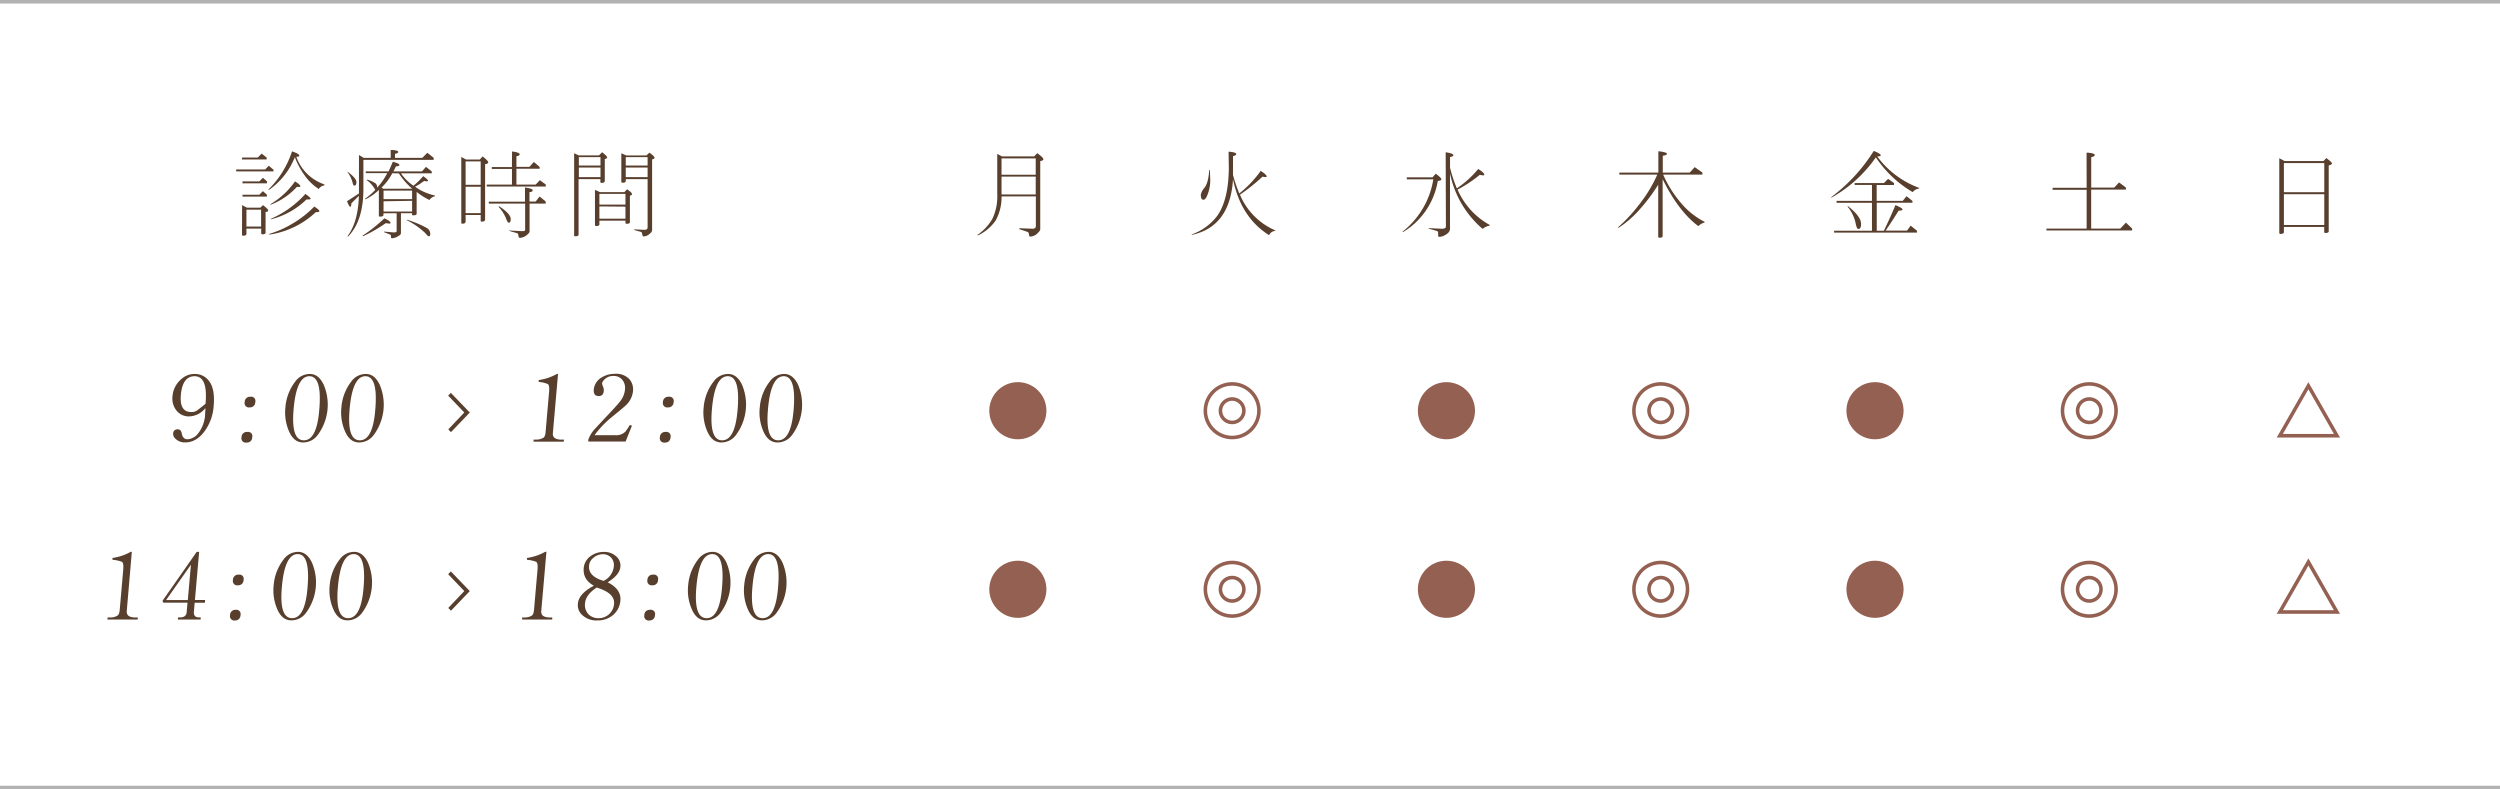 <svg xmlns="http://www.w3.org/2000/svg" viewBox="0 0 700 221"><defs><style>.cls-1{fill:#666;opacity:0.5;isolation:isolate;}.cls-2{fill:#573e2d;}.cls-3{fill:#936051;}</style></defs><g id="レイヤー_2" data-name="レイヤー 2"><g id="design"><g id="レイヤー_2-2" data-name="レイヤー 2"><g id="contents"><rect class="cls-1" width="700" height="1"/><rect class="cls-1" y="220" width="700" height="1"/><path class="cls-2" d="M75.26,46.41l1.32,1.11V48H66.13v-.55h8.12Zm-2-3.4,1.4,1.11v.53H67.77V44.1H72.2ZM67.79,57.43l1.32.71h3.8l.74-.71.63.53c.55.44.82.77.82,1s-.25.35-.74.37v5.75c0,.35-.27.53-.82.53-.27,0-.4-.11-.4-.32V64H69v1.5c0,.33-.3.5-.9.5-.23,0-.34-.09-.34-.26Zm5.83-7.65,1.13,1v.55H67.9V50.8h4.72Zm0,3.74,1.11,1v.53H67.9v-.53h4.72ZM69,58.7v4.72h4.11V58.7ZM81.77,42.38l.45.16c1,.39,1.58.72,1.58,1s-.28.39-.84.34a12.63,12.63,0,0,0,7.86,7.75l0,.29a2.08,2.08,0,0,0-1.56,1,14.17,14.17,0,0,1-4.09-4A21.44,21.44,0,0,1,82.56,44a20.27,20.27,0,0,1-7.28,9.2l-.13-.13A26.43,26.43,0,0,0,81.77,42.38ZM88,57.83l.24.16.18.13c.67.46,1,.78,1,1s-.33.27-1,.29a24.06,24.06,0,0,1-13,6.28l-.08-.18A28,28,0,0,0,82,62.55,28.85,28.85,0,0,0,88,57.83Zm-5.43-7.09a2.62,2.62,0,0,0,.34.24c.79.53,1.19.91,1.19,1.16s-.33.21-1,.21a19.14,19.14,0,0,1-7.38,5l0-.18a22.26,22.26,0,0,0,6.92-6.43Zm3,3.59.42.32c.67.49,1,.83,1,1s-.4.21-1.19.21a21.92,21.92,0,0,1-9.89,5.54l-.08-.13a28,28,0,0,0,9.71-7Z"/><path class="cls-2" d="M109.39,42l.53,0c1,.09,1.58.26,1.58.53s-.3.44-.9.53V44.2h7.65l1.4-1.42,1.77,1.4v.58H101.75v8.12q0,9-4.3,13.37l-.16-.11q3-4,3.19-11.31L98.4,56.91c-.05.63-.17,1-.34,1s-.47-.52-.9-1.56l3.35-2.19V43.41l1.32.79h7.57Zm-12,6.12q2.4,1.82,2.4,2.85c0,.69-.2,1-.6,1-.18,0-.33-.25-.45-.76a8.45,8.45,0,0,0-1.48-3.08Zm10.23,13,.47.24c.83.42,1.24.74,1.24,1s-.12.29-.37.24a5.66,5.66,0,0,1-.92-.13,43.83,43.83,0,0,1-6.41,3.69l-.11-.18a40.87,40.87,0,0,0,6.11-4.86Zm2.43-15.85.45.16c.89.28,1.34.53,1.34.76s-.33.36-1,.4a12.12,12.12,0,0,1-.69,1.4h8l1.13-1.27L120.89,48v.53h-8.62a13.17,13.17,0,0,0,3.5,3.48,20.34,20.34,0,0,0,2.72-2.69l.34.24c.67.49,1,.83,1,1s-.12.24-.37.21a3.39,3.39,0,0,1-.71-.11,18.17,18.17,0,0,1-2.53,1.63,15.17,15.17,0,0,0,5.56,2.45v.21A2.36,2.36,0,0,0,120.25,56a17.41,17.41,0,0,1-3.59-2.27v6.12c0,.3-.32.45-1,.45-.19,0-.29-.11-.29-.34V59.7h-3.11v5.59c0,.28-.27.57-.82.87a3.64,3.64,0,0,1-1.63.55.31.31,0,0,1-.34-.34v-.29a.46.46,0,0,0-.29-.42L107.52,65v-.16l2.72.24c.55,0,.82-.12.82-.37v-5h-3.69v.45c0,.33-.32.5-1,.5-.19,0-.29-.11-.29-.34V53.19a14.47,14.47,0,0,1-3.8,2.64l-.08-.18a17.39,17.39,0,0,0,2.87-2.48,7.81,7.81,0,0,0-2.4-2.74l.11-.13a7.34,7.34,0,0,1,2.48,1.13,1.65,1.65,0,0,1,.34,1.11,17.56,17.56,0,0,0,2.82-4.06h-6V48h6.38c.49-1,.89-2,1.2-2.72Zm-.21,3.24a15.25,15.25,0,0,1-3,4l.47.34h8.12a19.19,19.19,0,0,1-3.74-4.3Zm-2.45,4.85v2.4h8v-2.4Zm0,3v2.87h8v-3Zm6.49,5.14a28.18,28.18,0,0,1,5.59,2.32,1.87,1.87,0,0,1,1,1.63c0,.47-.11.71-.34.71s-.58-.28-1-.84a20.58,20.58,0,0,0-5.25-3.67Z"/><path class="cls-2" d="M135.14,43.8l.4.32c.77.63,1.16,1.08,1.16,1.34s-.29.43-.87.5V61.39q0,.66-.87.66c-.21,0-.34,0-.37-.16V60.2h-4.22v1.74q0,.69-.84.69c-.25,0-.37-.07-.37-.21V43.93l1.32.74h3.85Zm-4.77,1.4v6.54h4.22V45.2Zm0,7.09v7.38h4.22V52.29Zm13-9.89a3.31,3.31,0,0,0,.55.08c1.05.19,1.58.43,1.58.71s-.25.42-.74.53h-.16v3h3.64l1.24-1.37,1.63,1.4v.5H144.6v4.43H150l1.16-1.24,1.66,1.24v.55H136.28v-.55h7.07V47.31H137.7v-.53h5.64ZM147,52.48l.53.11c1.07.17,1.61.4,1.61.69s-.24.45-.71.5l-.18,0v2.64H150l1.08-1.4,1.71,1.4V57h-4.51v7.78a1,1,0,0,1-.42.71,3.49,3.49,0,0,1-2.24,1.11c-.25,0-.38-.11-.4-.32l-.11-.53a.52.52,0,0,0-.34-.47l-2.21-.63v-.11l3.61.18h.21c.44,0,.66-.13.66-.4V57H136.86v-.53H147Zm-7.25,5.27Q143,59.86,143,61.36c0,.67-.18,1-.55,1-.21,0-.46-.38-.74-1.13a10.36,10.36,0,0,0-2.14-3.35Z"/><path class="cls-2" d="M168.59,42.62c.94.73,1.41,1.22,1.41,1.45s-.22.38-.66.45v6.22c-.09.31-.38.47-.87.47-.19,0-.32-.06-.37-.18v-.87H162V65.74q-.1.42-.9.42c-.23,0-.34-.09-.34-.26v-23l1.27.61h5.7ZM162.08,44v2.35h6.06V44Zm0,2.9v2.7h6.06V46.91ZM175.58,53c.91.61,1.37,1.05,1.37,1.32s-.19.42-.58.45v7.44q0,.45-.87.45c-.25,0-.37-.08-.37-.24v-.63h-7.3v1.08q-.11.42-.84.42a.38.38,0,0,1-.4-.24V53.16l1.4.63h6.83Zm-7.75,1.29v3h7.3v-3Zm0,3.51v3.43h7.3V57.86Zm14-15.06c.95.67,1.42,1.13,1.42,1.4s-.22.42-.66.47V64.42a1.27,1.27,0,0,1-.53.9,2.66,2.66,0,0,1-1.79.87.34.34,0,0,1-.37-.26l-.13-.61a.53.53,0,0,0-.42-.42l-1.77-.5v-.18l2.74.13h.11q.9,0,.9-.69V50.16h-6.12v.53c0,.31-.29.47-.87.47a.35.35,0,0,1-.37-.24v-8l1.4.61H181ZM175.21,44v2.35h6.12V44Zm0,2.9v2.7h6.12V46.91Z"/><path class="cls-2" d="M57.49,114.3a6,6,0,0,1-4.56,2.29,4.33,4.33,0,0,1-3.63-1.79,5.32,5.32,0,0,1-1-3.84,7,7,0,0,1,2.53-4.86,5.42,5.42,0,0,1,3.67-1.39,4.86,4.86,0,0,1,4,1.94c1.17,1.47,1.61,3.81,1.33,7a13.59,13.59,0,0,1-2.33,6.8q-2.4,3.42-5.58,3.42a3.7,3.7,0,0,1-3-1.24,1.65,1.65,0,0,1-.44-1.23,1.16,1.16,0,0,1,1.11-1.19h.18c.59,0,1,.38,1.11,1.13.2,1.11.74,1.66,1.61,1.66a4.1,4.1,0,0,0,3.1-1.79,9.48,9.48,0,0,0,1.85-5.2,7.42,7.42,0,0,1,.06-1v-.72Zm.07-1.39q.66-7.57-3.07-7.57-3.39,0-3.85,5.25-.42,4.78,2.92,4.78a2.65,2.65,0,0,0,1.64-.45q2.38-1.85,2.4-1.92Z"/><path class="cls-2" d="M69.28,120.94a1.18,1.18,0,0,1,1.34,1.47,1.46,1.46,0,0,1-1.39,1.51H69a1.21,1.21,0,0,1-1.37-1.5,1.45,1.45,0,0,1,1.42-1.48Zm.86-9.85a1.18,1.18,0,0,1,1.34,1.47,1.46,1.46,0,0,1-1.39,1.51h-.21a1.21,1.21,0,0,1-1.37-1.5,1.45,1.45,0,0,1,1.42-1.48Z"/><path class="cls-2" d="M86.77,104.71q2.42,0,3.86,3a14.25,14.25,0,0,1-1.74,14.18,5.07,5.07,0,0,1-4,2c-1.65,0-2.91-.92-3.8-2.76A13.21,13.21,0,0,1,79.92,114a13.51,13.51,0,0,1,2.78-7.2A5,5,0,0,1,86.77,104.71Zm-.13.63q-3.63,0-4.43,9.25-.76,8.7,2.86,8.7t4.32-8.51q.83-9.44-2.76-9.44Z"/><path class="cls-2" d="M102.45,104.71q2.42,0,3.86,3a14.25,14.25,0,0,1-1.74,14.18,5.07,5.07,0,0,1-4,2c-1.65,0-2.91-.92-3.8-2.76A13.21,13.21,0,0,1,95.6,114a13.51,13.51,0,0,1,2.78-7.2A5,5,0,0,1,102.45,104.71Zm-.13.63q-3.63,0-4.43,9.25-.77,8.7,2.86,8.7t4.32-8.51Q105.9,105.35,102.32,105.34Z"/><path class="cls-2" d="M150.84,106.94v-.53a14.13,14.13,0,0,0,5.09-1.71h.32l-1.44,16.5q-.21,1.76,2.07,1.89h1l0,.58H149.4l0-.58h.84a3.69,3.69,0,0,0,1.91-.53q.47-.28.6-1.44l1-11.45c.09-1.19,0-1.91-.39-2.15A8.42,8.42,0,0,0,150.84,106.94Z"/><path class="cls-2" d="M166.46,121.86h5.88a3.56,3.56,0,0,0,2.76-1,14.32,14.32,0,0,0,1.24-1.86l.61.18-1.78,4.44H164.72v-.5a9.1,9.1,0,0,1,1.58-2.73c.41-.45,1.92-2.08,4.55-4.88,1.33-1.42,2.27-2.47,2.8-3.15A6.27,6.27,0,0,0,175,109a3.55,3.55,0,0,0-.74-2.63,3,3,0,0,0-2.37-1.1,3.45,3.45,0,0,0-3.13,1.58,1.12,1.12,0,0,0-.18.5,3.52,3.52,0,0,0,.31,1,2.56,2.56,0,0,1,.16,1.16c-.08.93-.55,1.39-1.41,1.39q-1.54,0-1.38-1.89a4.42,4.42,0,0,1,2.37-3.42,6.88,6.88,0,0,1,3.6-.92,5,5,0,0,1,4.09,1.6,4.46,4.46,0,0,1,.92,3.28,6.35,6.35,0,0,1-1.83,3.78c-.33.33-1.72,1.51-4.19,3.52A27.56,27.56,0,0,0,166.46,121.86Z"/><path class="cls-2" d="M186.41,120.94a1.18,1.18,0,0,1,1.34,1.47,1.46,1.46,0,0,1-1.39,1.51h-.21a1.21,1.21,0,0,1-1.37-1.5,1.45,1.45,0,0,1,1.42-1.48Zm.86-9.85a1.18,1.18,0,0,1,1.34,1.47,1.46,1.46,0,0,1-1.39,1.51H187a1.21,1.21,0,0,1-1.37-1.5,1.45,1.45,0,0,1,1.42-1.48Z"/><path class="cls-2" d="M203.9,104.71q2.41,0,3.86,3A14.25,14.25,0,0,1,206,121.89a5.07,5.07,0,0,1-4,2c-1.65,0-2.91-.92-3.8-2.76a13.21,13.21,0,0,1-1.17-7.09,13.51,13.51,0,0,1,2.78-7.2A5,5,0,0,1,203.9,104.71Zm-.13.63q-3.63,0-4.43,9.25-.76,8.7,2.86,8.7t4.32-8.51q.82-9.44-2.75-9.44Z"/><path class="cls-2" d="M219.59,104.71q2.41,0,3.86,3a14.25,14.25,0,0,1-1.74,14.18,5.07,5.07,0,0,1-4,2c-1.65,0-2.91-.92-3.8-2.76a13.21,13.21,0,0,1-1.17-7.09,13.51,13.51,0,0,1,2.78-7.2A5,5,0,0,1,219.59,104.71Zm-.13.63q-3.63,0-4.43,9.25-.76,8.7,2.86,8.7t4.32-8.51q.79-9.44-2.76-9.44Z"/><path class="cls-2" d="M31.5,156.75v-.53a14.13,14.13,0,0,0,5.09-1.71h.32L35.5,171q-.21,1.75,2.07,1.89h1l0,.58H30.08l.05-.58H31a3.69,3.69,0,0,0,1.91-.53c.31-.19.51-.68.6-1.45l1-11.45c.09-1.19,0-1.91-.39-2.15A8.7,8.7,0,0,0,31.5,156.75Z"/><path class="cls-2" d="M45.5,168.23l9.58-13.71h.68L54.58,168h2.86l-.07.76H54.51l-.22,2.47c-.11,1.09.35,1.64,1.4,1.65h.5l0,.58H49.8l.05-.58h.58c1.18,0,1.79-.55,1.84-1.5l.23-2.63H45.71Zm1-.21h6.09l.87-9.9Z"/><path class="cls-2" d="M66,170.75a1.18,1.18,0,0,1,1.34,1.47A1.46,1.46,0,0,1,66,173.73h-.21a1.21,1.21,0,0,1-1.37-1.5,1.45,1.45,0,0,1,1.42-1.48Zm.86-9.85a1.18,1.18,0,0,1,1.34,1.47,1.46,1.46,0,0,1-1.39,1.51H66.6a1.21,1.21,0,0,1-1.37-1.5,1.45,1.45,0,0,1,1.42-1.48Z"/><path class="cls-2" d="M83.48,154.52q2.42,0,3.86,3A14.25,14.25,0,0,1,85.6,171.7a5.07,5.07,0,0,1-4,2c-1.65,0-2.91-.92-3.8-2.76a13.21,13.21,0,0,1-1.17-7.09,13.51,13.51,0,0,1,2.78-7.2A5,5,0,0,1,83.48,154.52Zm-.13.63q-3.63,0-4.43,9.25-.77,8.68,2.86,8.69t4.32-8.51q.83-9.44-2.75-9.43Z"/><path class="cls-2" d="M99.17,154.52q2.42,0,3.86,3a14.25,14.25,0,0,1-1.74,14.18,5.07,5.07,0,0,1-4,2c-1.65,0-2.91-.92-3.8-2.76a13.21,13.21,0,0,1-1.17-7.09,13.51,13.51,0,0,1,2.78-7.2A5,5,0,0,1,99.17,154.52Zm-.13.63q-3.63,0-4.43,9.25-.77,8.68,2.86,8.69t4.32-8.51q.83-9.44-2.79-9.43Z"/><path class="cls-2" d="M147.55,156.75v-.53a14.13,14.13,0,0,0,5.09-1.71H153L151.56,171q-.21,1.75,2.07,1.89h1l0,.58h-8.43l0-.58h.8a3.69,3.69,0,0,0,1.91-.53c.31-.19.51-.68.6-1.45l1-11.45c.09-1.19,0-1.91-.39-2.15A8.39,8.39,0,0,0,147.55,156.75Z"/><path class="cls-2" d="M166.29,164c-2.09-1.15-3-2.76-2.86-4.81a4.56,4.56,0,0,1,2-3.52,6.14,6.14,0,0,1,3.59-1.13,4.86,4.86,0,0,1,3.9,1.63,3.29,3.29,0,0,1,.78,2.55q-.19,2.26-3.56,4.33,3.86,1.92,3.57,5.1a5.86,5.86,0,0,1-2.9,4.65,6.43,6.43,0,0,1-3.47.92,5.75,5.75,0,0,1-4.65-1.84,3.67,3.67,0,0,1-.88-2.84Q162,166.27,166.29,164Zm.8.5q-3.06,2-3.27,4.36a3.76,3.76,0,0,0,1,3.18,3.85,3.85,0,0,0,2.77,1.05,4.3,4.3,0,0,0,4.35-4c.17-1.89-1.24-3.35-4.21-4.36Zm1.87-1.84a5,5,0,0,0,2.89-3.91,3.13,3.13,0,0,0-.79-2.68,3.08,3.08,0,0,0-2.26-.89,4.17,4.17,0,0,0-2.8,1.13,3.08,3.08,0,0,0-1.06,2.15q-.25,2.91,4.06,4.18Z"/><path class="cls-2" d="M182.05,170.75a1.18,1.18,0,0,1,1.34,1.47,1.46,1.46,0,0,1-1.39,1.51h-.21a1.21,1.21,0,0,1-1.37-1.5,1.45,1.45,0,0,1,1.42-1.48Zm.86-9.85a1.18,1.18,0,0,1,1.34,1.47,1.46,1.46,0,0,1-1.39,1.51h-.21a1.21,1.21,0,0,1-1.37-1.5,1.45,1.45,0,0,1,1.42-1.48Z"/><path class="cls-2" d="M199.54,154.52q2.42,0,3.86,3a14.25,14.25,0,0,1-1.74,14.18,5.07,5.07,0,0,1-4,2c-1.65,0-2.91-.92-3.8-2.76a13.21,13.21,0,0,1-1.17-7.09,13.51,13.51,0,0,1,2.78-7.2A5,5,0,0,1,199.54,154.52Zm-.13.63q-3.63,0-4.43,9.25-.76,8.68,2.86,8.69t4.32-8.51q.84-9.44-2.75-9.43Z"/><path class="cls-2" d="M215.23,154.52q2.42,0,3.86,3a14.25,14.25,0,0,1-1.74,14.18,5.07,5.07,0,0,1-4,2c-1.65,0-2.91-.92-3.8-2.76a13.21,13.21,0,0,1-1.17-7.09,13.51,13.51,0,0,1,2.78-7.2A5,5,0,0,1,215.23,154.52Zm-.13.63q-3.63,0-4.43,9.25-.76,8.68,2.86,8.69t4.32-8.51q.83-9.44-2.75-9.43Z"/><path class="cls-2" d="M290.43,42.88c1.14.83,1.71,1.39,1.71,1.69s-.29.42-.87.53V64.16q0,.42-.69,1.08a3,3,0,0,1-2,1q-.39,0-.42-.24l-.11-.71a.68.68,0,0,0-.47-.4l-2.21-.74.05-.24,3.72.13c.58,0,.88-.25.9-.76V55h-9.6a13.59,13.59,0,0,1-1.66,6.75,12.7,12.7,0,0,1-5,4.19l-.08-.18a14.09,14.09,0,0,0,4.11-4.38,14.44,14.44,0,0,0,1.42-6.93V43.09l1.34.71h9Zm-10,1.48v4.56H290V44.36Zm0,5.09v5H290v-5Z"/><path class="cls-2" d="M344,42.46c1.43.12,2.14.34,2.14.66s-.3.43-.9.61V49A42.08,42.08,0,0,0,347,54.17a30.54,30.54,0,0,0,6-6.33c1.11.72,1.66,1.24,1.66,1.56,0,.12-.11.18-.32.18a2.87,2.87,0,0,1-.82-.13,55,55,0,0,1-6.33,5.06,18.72,18.72,0,0,0,9.89,10v.13a2.09,2.09,0,0,0-1.74,1.21q-7.93-5-10.1-15.69-.8,13.29-11.52,15.61l-.05-.13a15.33,15.33,0,0,0,7-5q3.3-4.39,3.4-13.55Zm-5.25,5.14c.07,1.19.1,2,.11,2.4a10.94,10.94,0,0,1-1.05,5.19c-.27.49-.56.74-.87.74-.47,0-.71-.48-.71-1.45a4.2,4.2,0,0,1,1-1.87c.77-1,1.22-2.65,1.34-5Z"/><path class="cls-2" d="M402,48.63c1.05.77,1.58,1.29,1.58,1.56s-.33.42-1,.47A20.64,20.64,0,0,1,392.82,65l-.11-.13a23.32,23.32,0,0,0,8.62-14.66H393.9v-.55h7.22Zm2.79-6c1.43.23,2.14.49,2.14.79s-.31.43-.92.55v3a41.44,41.44,0,0,0,1.9,5.77,28.17,28.17,0,0,0,6-5.43c1.13.72,1.69,1.24,1.69,1.56,0,.16-.11.24-.34.24a7.08,7.08,0,0,1-.92-.16,37,37,0,0,1-6.22,4.14,20.7,20.7,0,0,0,9,9.89v.18a4.81,4.81,0,0,0-2,.92A27.64,27.64,0,0,1,406,48.52V64.05q0,1-1.32,1.74a3.49,3.49,0,0,1-1.63.53c-.25,0-.37-.14-.37-.42v-.76a.49.49,0,0,0-.4-.47L400,64v-.13l3.69.18c.77,0,1.16-.21,1.16-.63Z"/><path class="cls-2" d="M464.34,42.35c1.6.17,2.4.41,2.4.71s-.39.43-1.16.55v4.72h7.54l1.4-1.53,2.16,1.53v.55h-11a31.91,31.91,0,0,0,4.93,7.88,21.39,21.39,0,0,0,6.72,5.38l-.08.18a3.63,3.63,0,0,0-1.71,1q-5.54-4.12-10-13.16v16c0,.27-.32.4-.95.4-.19,0-.29-.11-.29-.32V51.71a50,50,0,0,1-5.7,7.49,28.16,28.16,0,0,1-5.43,4.61l-.11-.16a45.15,45.15,0,0,0,5.77-6.2,39.3,39.3,0,0,0,5.22-8.57H453.42v-.55h10.92Z"/><path class="cls-2" d="M524.66,42.25l.47.21c1,.44,1.48.79,1.48,1s-.33.37-1,.32a25.4,25.4,0,0,0,11.76,8.83l0,.18a2.74,2.74,0,0,0-1.82,1,31.65,31.65,0,0,1-10.31-9.73A37.45,37.45,0,0,1,512.8,55.34l-.08-.13A47.74,47.74,0,0,0,524.66,42.25Zm4,7.83,1.66,1.16v.55h-4.85v4.46h7.28l1.08-1.32,1.66,1.34v.5h-10V64.6h2q1.88-3.9,3.24-7.17l.47.21c1,.44,1.5.77,1.5,1s-.36.34-1.08.34q-1.87,3-3.64,5.59h6l1-1.39,1.77,1.42v.53h-23.2V64.6h10.6V56.78h-9.91v-.53h9.91V51.79h-4.85v-.53h8.2ZM517.41,57.7q3.69,2.92,3.69,5c0,.95-.25,1.42-.76,1.42-.31,0-.58-.58-.79-1.74a10.94,10.94,0,0,0-2.24-4.54Z"/><path class="cls-2" d="M584.24,42.75l.45,0c1.23.12,1.84.33,1.85.63s-.34.51-1,.63v8.52h6.43l1.37-1.45,1.92,1.45v.55h-9.73V64h8.15l1.58-1.66L597,64v.53H573V64h11.26V53.14h-9.54v-.55h9.54Z"/><path class="cls-2" d="M651.38,44.25c1,.77,1.58,1.27,1.58,1.5s-.31.42-.92.58V64.79c0,.3-.33.45-1,.45-.17,0-.26-.11-.26-.32V63.55H639.49V65c0,.33-.32.5-1,.5-.19,0-.29-.12-.29-.34V44.3l1.45.79h10.92Zm-11.89,1.4v8.17H650.8V45.65Zm0,8.73V63H650.8V54.38Z"/><circle class="cls-3" cx="285" cy="115" r="8"/><circle class="cls-3" cx="405" cy="115" r="8"/><path class="cls-3" d="M465,108a7,7,0,1,1-7,7,7,7,0,0,1,7-7m0-1a8,8,0,1,0,8,8,8,8,0,0,0-8-8Z"/><path class="cls-3" d="M465,112.22a2.78,2.78,0,1,1-2.78,2.78,2.79,2.79,0,0,1,2.78-2.78m0-1a3.78,3.78,0,1,0,3.78,3.78,3.78,3.78,0,0,0-3.78-3.78Z"/><path class="cls-3" d="M465,158a7,7,0,1,1-7,7,7,7,0,0,1,7-7m0-1a8,8,0,1,0,8,8,8,8,0,0,0-8-8Z"/><path class="cls-3" d="M465,162.22a2.78,2.78,0,1,1-2.78,2.78,2.79,2.79,0,0,1,2.78-2.78m0-1a3.78,3.78,0,1,0,3.78,3.78,3.78,3.78,0,0,0-3.78-3.78Z"/><path class="cls-3" d="M585,108a7,7,0,1,1-7,7,7,7,0,0,1,7-7m0-1a8,8,0,1,0,8,8,8,8,0,0,0-8-8Z"/><path class="cls-3" d="M585,112.22a2.78,2.78,0,1,1-2.78,2.78,2.79,2.79,0,0,1,2.78-2.78m0-1a3.78,3.78,0,1,0,3.78,3.78,3.78,3.78,0,0,0-3.78-3.78Z"/><path class="cls-3" d="M585,158a7,7,0,1,1-7,7,7,7,0,0,1,7-7m0-1a8,8,0,1,0,8,8,8,8,0,0,0-8-8Z"/><path class="cls-3" d="M585,162.22a2.78,2.78,0,1,1-2.78,2.78,2.79,2.79,0,0,1,2.78-2.78m0-1a3.78,3.78,0,1,0,3.78,3.78,3.78,3.78,0,0,0-3.78-3.78Z"/><path class="cls-3" d="M345,108a7,7,0,1,1-7,7,7,7,0,0,1,7-7m0-1a8,8,0,1,0,8,8,8,8,0,0,0-8-8Z"/><path class="cls-3" d="M345,112.22a2.78,2.78,0,1,1-2.78,2.78,2.79,2.79,0,0,1,2.78-2.78m0-1a3.78,3.78,0,1,0,3.78,3.78,3.78,3.78,0,0,0-3.78-3.78Z"/><path class="cls-3" d="M345,158a7,7,0,1,1-7,7,7,7,0,0,1,7-7m0-1a8,8,0,1,0,8,8,8,8,0,0,0-8-8Z"/><path class="cls-3" d="M345,162.22a2.78,2.78,0,1,1-2.78,2.78,2.79,2.79,0,0,1,2.78-2.78m0-1a3.78,3.78,0,1,0,3.78,3.78,3.78,3.78,0,0,0-3.78-3.78Z"/><circle class="cls-3" cx="525" cy="115" r="8"/><circle class="cls-3" cx="285" cy="165" r="8"/><circle class="cls-3" cx="405" cy="165" r="8"/><circle class="cls-3" cx="525" cy="165" r="8"/><path class="cls-3" d="M655.21,122.5H637.49L646.35,107Zm-16-1h14.28L646.35,109Z"/><path class="cls-3" d="M655.21,171.86H637.49l8.86-15.51Zm-16-1h14.28l-7.14-12.49Z"/><path id="arrow_right" data-name="arrow right" class="cls-2" d="M126.24,110l-.76.77L130,115.5l-.48.51h0l-4,4.21.75.78,5.27-5.49Z"/><path id="arrow_right-2" data-name="arrow right-2" class="cls-2" d="M126.24,160l-.76.77L130,165.5l-.48.51h0l-4,4.21.75.78,5.27-5.49Z"/></g></g></g></g></svg>